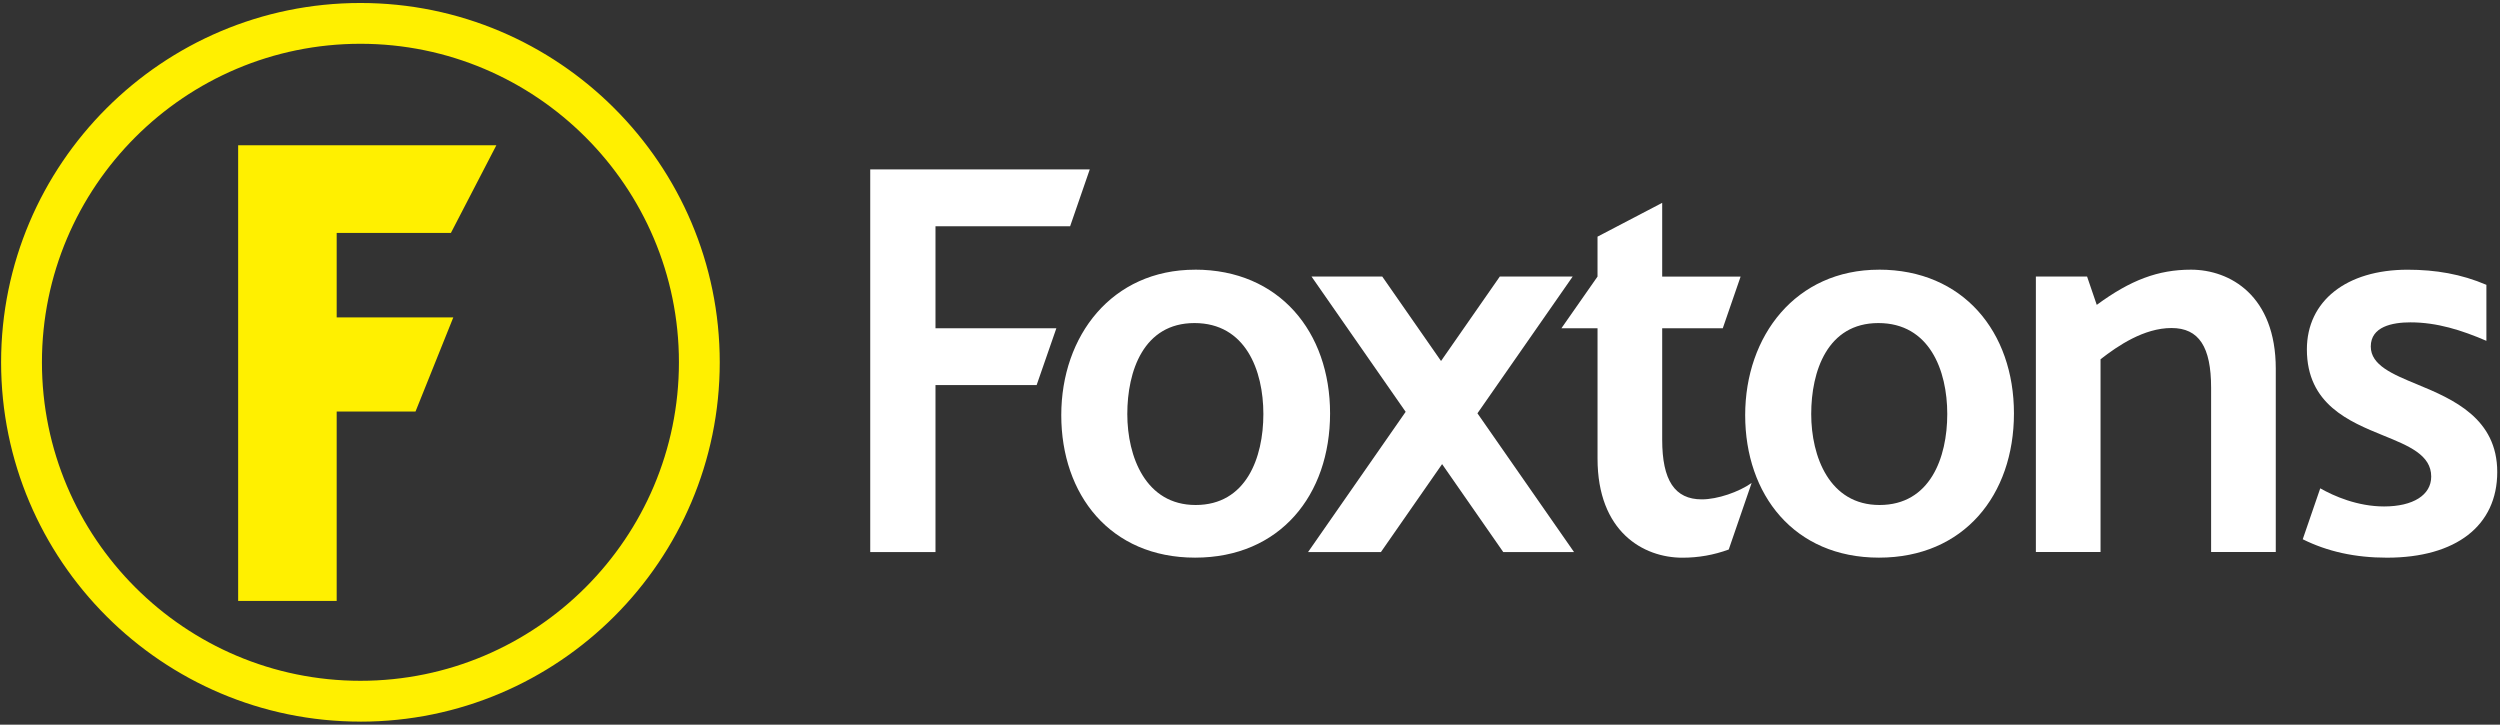 <svg width="138" height="40" viewBox="0 0 138 40" fill="none" xmlns="http://www.w3.org/2000/svg">
<rect x="0" y="0" width="138" height="40" fill="#333333" stroke="none"/>
<path d="M115.204 15.264H112.38V30.471H115.95V19.831C116.916 19.078 118.351 18.107 119.868 18.107C121.384 18.107 122.053 19.153 122.053 21.399V30.471H125.623V20.357C125.623 16.32 123.101 14.886 120.94 14.886C119.131 14.886 117.608 15.456 115.741 16.829L115.206 15.263L115.204 15.264Z" fill="white"/>
<path d="M86.886 30.473L81.555 22.815L86.813 15.264H82.79L79.545 19.927L76.3 15.264H72.395L77.592 22.732L72.205 30.473H76.227L79.604 25.619L82.979 30.473H86.886Z" fill="white"/>
<path d="M59.071 12.489L60.155 9.351H48.037V30.473H51.639V21.257H57.222L58.311 18.12H51.639V12.489H59.071Z" fill="white"/>
<path d="M88.184 18.119V25.313C88.184 29.352 90.708 30.785 92.869 30.785C93.759 30.785 94.599 30.635 95.426 30.334L96.69 26.661C95.978 27.159 94.811 27.565 93.938 27.565C92.448 27.565 91.753 26.519 91.753 24.273V18.121H95.097L96.082 15.267H91.753V11.197L88.183 13.063V15.267L86.189 18.121H88.183L88.184 18.119Z" fill="white"/>
<path d="M137.248 15.722C135.861 15.13 134.457 14.888 132.897 14.888C129.522 14.888 127.34 16.615 127.34 19.287C127.34 22.318 129.678 23.272 131.557 24.038C132.976 24.615 134.203 25.115 134.203 26.308C134.203 27.325 133.207 27.956 131.602 27.956C130.133 27.956 128.827 27.384 128.078 26.955L127.111 29.767C128.486 30.451 130.014 30.784 131.76 30.784C135.572 30.784 137.848 29.017 137.848 26.056C137.848 23.095 135.411 22.037 133.451 21.227C132.063 20.655 130.867 20.159 130.867 19.127C130.867 18.027 132.058 17.794 133.058 17.794C134.521 17.794 135.876 18.223 137.249 18.814V15.722H137.248Z" fill="white"/>
<path d="M103.718 14.887C99.128 14.887 96.334 18.534 96.334 22.917C96.334 27.3 99.027 30.782 103.718 30.782C108.409 30.782 111.17 27.322 111.17 22.821C111.17 18.321 108.364 14.885 103.718 14.885V14.887ZM103.75 27.876C100.992 27.876 99.979 25.214 99.979 22.854C99.979 20.494 100.869 17.833 103.687 17.833C106.505 17.833 107.489 20.438 107.489 22.854C107.489 25.27 106.539 27.876 103.75 27.876Z" fill="white"/>
<path d="M65.968 14.887C61.377 14.887 58.582 18.534 58.582 22.917C58.582 27.3 61.277 30.782 65.968 30.782C70.659 30.782 73.42 27.322 73.42 22.821C73.42 18.321 70.614 14.885 65.968 14.885V14.887ZM65.999 27.876C63.241 27.876 62.227 25.214 62.227 22.854C62.227 20.494 63.117 17.833 65.935 17.833C68.753 17.833 69.738 20.438 69.738 22.854C69.738 25.27 68.787 27.876 65.999 27.876Z" fill="white"/>
<path d="M19.896 39.833C8.959 39.833 0.061 30.936 0.061 19.998C0.061 9.061 8.959 0.165 19.896 0.165C30.833 0.165 39.73 9.063 39.73 20C39.73 30.937 30.833 39.835 19.896 39.835V39.833ZM19.896 2.417C10.201 2.417 2.315 10.304 2.315 19.998C2.315 29.693 10.201 37.58 19.896 37.58C29.59 37.58 37.477 29.693 37.477 19.998C37.477 10.304 29.59 2.417 19.896 2.417Z" fill="#FFF000"/>
<path d="M13.146 8.018H27.399L24.89 12.858H18.585V17.519H25.023L22.937 22.715H18.585V33.172H13.146V8.018Z" fill="#FFF000"/>
</svg>
